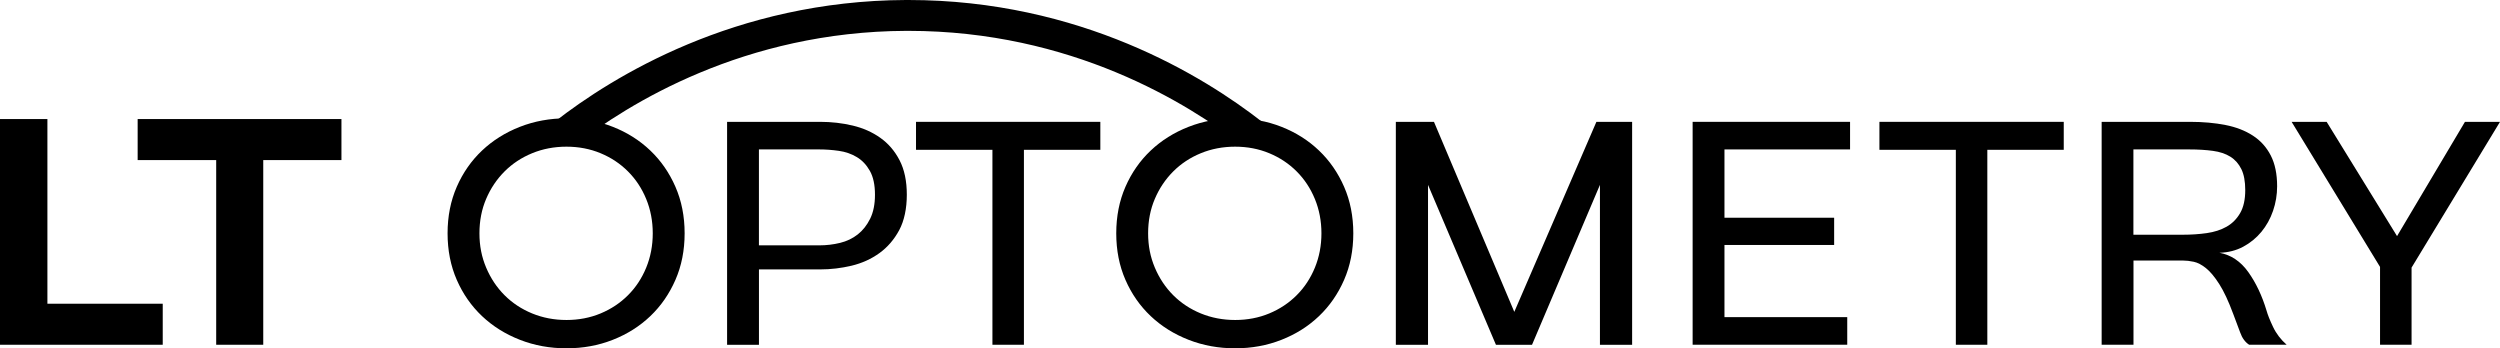 <svg xmlns="http://www.w3.org/2000/svg" id="Layer_1" data-name="Layer 1" viewBox="0 0 717.76 100"><defs><style>      .cls-1 {        fill: #000;        stroke-width: 0px;      }    </style></defs><g><path class="cls-1" d="M0,98.98V34.18h13.61v53.02h33.11v11.78H0Z"></path><path class="cls-1" d="M62.07,98.98v-53.02h-22.55v-11.78h58.51v11.78h-22.45v53.02h-13.51Z"></path><path class="cls-1" d="M128.5,66.99c0-4.88.88-9.33,2.64-13.36,1.76-4.03,4.18-7.5,7.26-10.41,3.08-2.91,6.7-5.18,10.87-6.81,4.16-1.63,8.62-2.44,13.36-2.44s9.18.81,13.31,2.44c4.13,1.62,7.72,3.9,10.77,6.81,3.05,2.91,5.45,6.38,7.21,10.41,1.76,4.03,2.64,8.48,2.64,13.36s-.88,9.33-2.64,13.36c-1.76,4.03-4.16,7.5-7.21,10.41-3.05,2.91-6.64,5.18-10.77,6.8-4.13,1.63-8.57,2.44-13.31,2.44s-9.19-.81-13.36-2.44c-4.16-1.62-7.79-3.89-10.87-6.8-3.08-2.91-5.5-6.38-7.26-10.41-1.76-4.03-2.64-8.48-2.64-13.36ZM162.63,91.87c3.52,0,6.79-.63,9.8-1.88,3.01-1.25,5.64-3,7.87-5.23,2.24-2.23,3.98-4.88,5.23-7.92,1.25-3.05,1.88-6.33,1.88-9.85s-.63-6.81-1.88-9.85c-1.25-3.05-3-5.69-5.23-7.92-2.23-2.24-4.86-3.98-7.87-5.23-3.01-1.25-6.28-1.88-9.8-1.88s-6.81.63-9.85,1.88c-3.05,1.25-5.69,3-7.92,5.23s-4,4.86-5.28,7.87c-1.29,3.01-1.93,6.32-1.93,9.9s.64,6.8,1.93,9.85c1.29,3.05,3.05,5.69,5.28,7.92s4.88,3.98,7.92,5.23c3.05,1.25,6.33,1.88,9.85,1.88Z"></path><path class="cls-1" d="M208.75,98.98v-64h26.72c3.25,0,6.36.36,9.34,1.07,2.98.71,5.62,1.88,7.92,3.51,2.3,1.62,4.15,3.77,5.54,6.45,1.39,2.68,2.08,5.98,2.08,9.9s-.73,7.45-2.18,10.16c-1.46,2.71-3.35,4.91-5.69,6.6-2.34,1.69-4.99,2.89-7.97,3.61-2.98.71-5.99,1.07-9.04,1.07h-17.57v21.64h-9.14ZM217.89,70.44h17.37c2.03,0,4.01-.24,5.94-.71,1.93-.47,3.62-1.29,5.08-2.44,1.46-1.15,2.64-2.66,3.56-4.52.91-1.86,1.37-4.15,1.37-6.86,0-2.84-.49-5.13-1.47-6.86-.98-1.73-2.23-3.05-3.76-3.96-1.52-.91-3.23-1.51-5.13-1.78-1.9-.27-3.76-.41-5.59-.41h-17.37v27.53Z"></path><path class="cls-1" d="M284.93,98.98v-55.97h-21.94v-8.03h52.92v8.03h-21.94v55.97h-9.04Z"></path><path class="cls-1" d="M320.48,66.99c0-4.88.88-9.33,2.64-13.36,1.76-4.03,4.18-7.5,7.26-10.41,3.08-2.91,6.7-5.18,10.87-6.81,4.16-1.63,8.62-2.44,13.36-2.44s9.18.81,13.31,2.44c4.13,1.62,7.72,3.9,10.77,6.81,3.05,2.91,5.45,6.38,7.21,10.41,1.76,4.03,2.64,8.48,2.64,13.36s-.88,9.33-2.64,13.36c-1.76,4.03-4.16,7.5-7.21,10.41-3.05,2.91-6.64,5.18-10.77,6.8-4.13,1.63-8.57,2.44-13.31,2.44s-9.19-.81-13.36-2.44c-4.16-1.62-7.79-3.89-10.87-6.8-3.08-2.91-5.5-6.38-7.26-10.41-1.76-4.03-2.64-8.48-2.64-13.36ZM354.61,91.87c3.52,0,6.79-.63,9.8-1.88,3.01-1.25,5.64-3,7.87-5.23,2.24-2.23,3.98-4.88,5.23-7.92,1.25-3.05,1.88-6.33,1.88-9.85s-.63-6.81-1.88-9.85c-1.25-3.05-3-5.69-5.23-7.92-2.23-2.24-4.86-3.98-7.87-5.23-3.01-1.25-6.28-1.88-9.8-1.88s-6.81.63-9.85,1.88c-3.05,1.25-5.69,3-7.92,5.23s-4,4.86-5.28,7.87c-1.29,3.01-1.93,6.32-1.93,9.9s.64,6.8,1.93,9.85c1.29,3.05,3.05,5.69,5.28,7.92s4.88,3.98,7.92,5.23c3.05,1.25,6.33,1.88,9.85,1.88Z"></path><path class="cls-1" d="M400.73,34.99h10.97l23.06,54.55,23.57-54.55h10.26v64h-9.24v-45.91l-19.5,45.91h-10.36l-19.5-45.91v45.91h-9.24v-64Z"></path><path class="cls-1" d="M485.96,98.98v-64h45.2v7.92h-36.06v19.61h31.49v7.82h-31.49v20.72h35.25v7.92h-44.39Z"></path><path class="cls-1" d="M561.53,98.98v-55.97h-21.94v-8.03h52.92v8.03h-21.94v55.97h-9.04Z"></path><path class="cls-1" d="M656.51,98.98h-10.77c-1.15-.74-2.02-1.93-2.59-3.56-.58-1.62-1.24-3.39-1.98-5.28-1.36-3.66-2.69-6.52-4.01-8.58-1.32-2.07-2.59-3.59-3.81-4.57-1.22-.98-2.39-1.59-3.5-1.83-1.12-.24-2.15-.36-3.1-.36h-14.22v24.18h-9.14v-64h25.39c3.72,0,7.11.31,10.16.91s5.67,1.62,7.87,3.05c2.2,1.42,3.91,3.32,5.13,5.69,1.22,2.37,1.83,5.32,1.83,8.84,0,2.44-.39,4.79-1.17,7.06-.78,2.27-1.9,4.28-3.35,6.04-1.46,1.76-3.2,3.18-5.23,4.27-2.03,1.08-4.3,1.66-6.81,1.73,3.32.61,6.08,2.46,8.28,5.54,2.2,3.08,3.94,6.76,5.23,11.02.34,1.22.96,2.79,1.88,4.72.91,1.93,2.22,3.64,3.91,5.13ZM612.52,67.39h14.22c2.37,0,4.64-.15,6.81-.46,2.17-.31,4.06-.91,5.69-1.83,1.62-.91,2.93-2.22,3.91-3.91.98-1.69,1.47-3.89,1.47-6.6,0-2.51-.37-4.52-1.12-6.04-.75-1.52-1.79-2.71-3.15-3.56-1.36-.85-3.03-1.41-5.03-1.68-2-.27-4.25-.41-6.76-.41h-16.05v24.48Z"></path><path class="cls-1" d="M683.32,98.98v-22.35l-25.39-41.65h10.06l20.21,32.81,19.5-32.81h10.06l-25.39,41.85v22.14h-9.04Z"></path></g><path class="cls-1" d="M356.89,41.96c-15.87-12.39-49.39-33.1-96.08-33.1-.23,0-.47,0-.7,0-46.39.21-79.68,20.82-95.4,33.09l-5.46-6.99C175.85,22.01,211.03.22,260.06,0c.25,0,.5,0,.74,0,49.35,0,84.77,21.88,101.54,34.97l-5.46,6.99Z"></path></svg>
